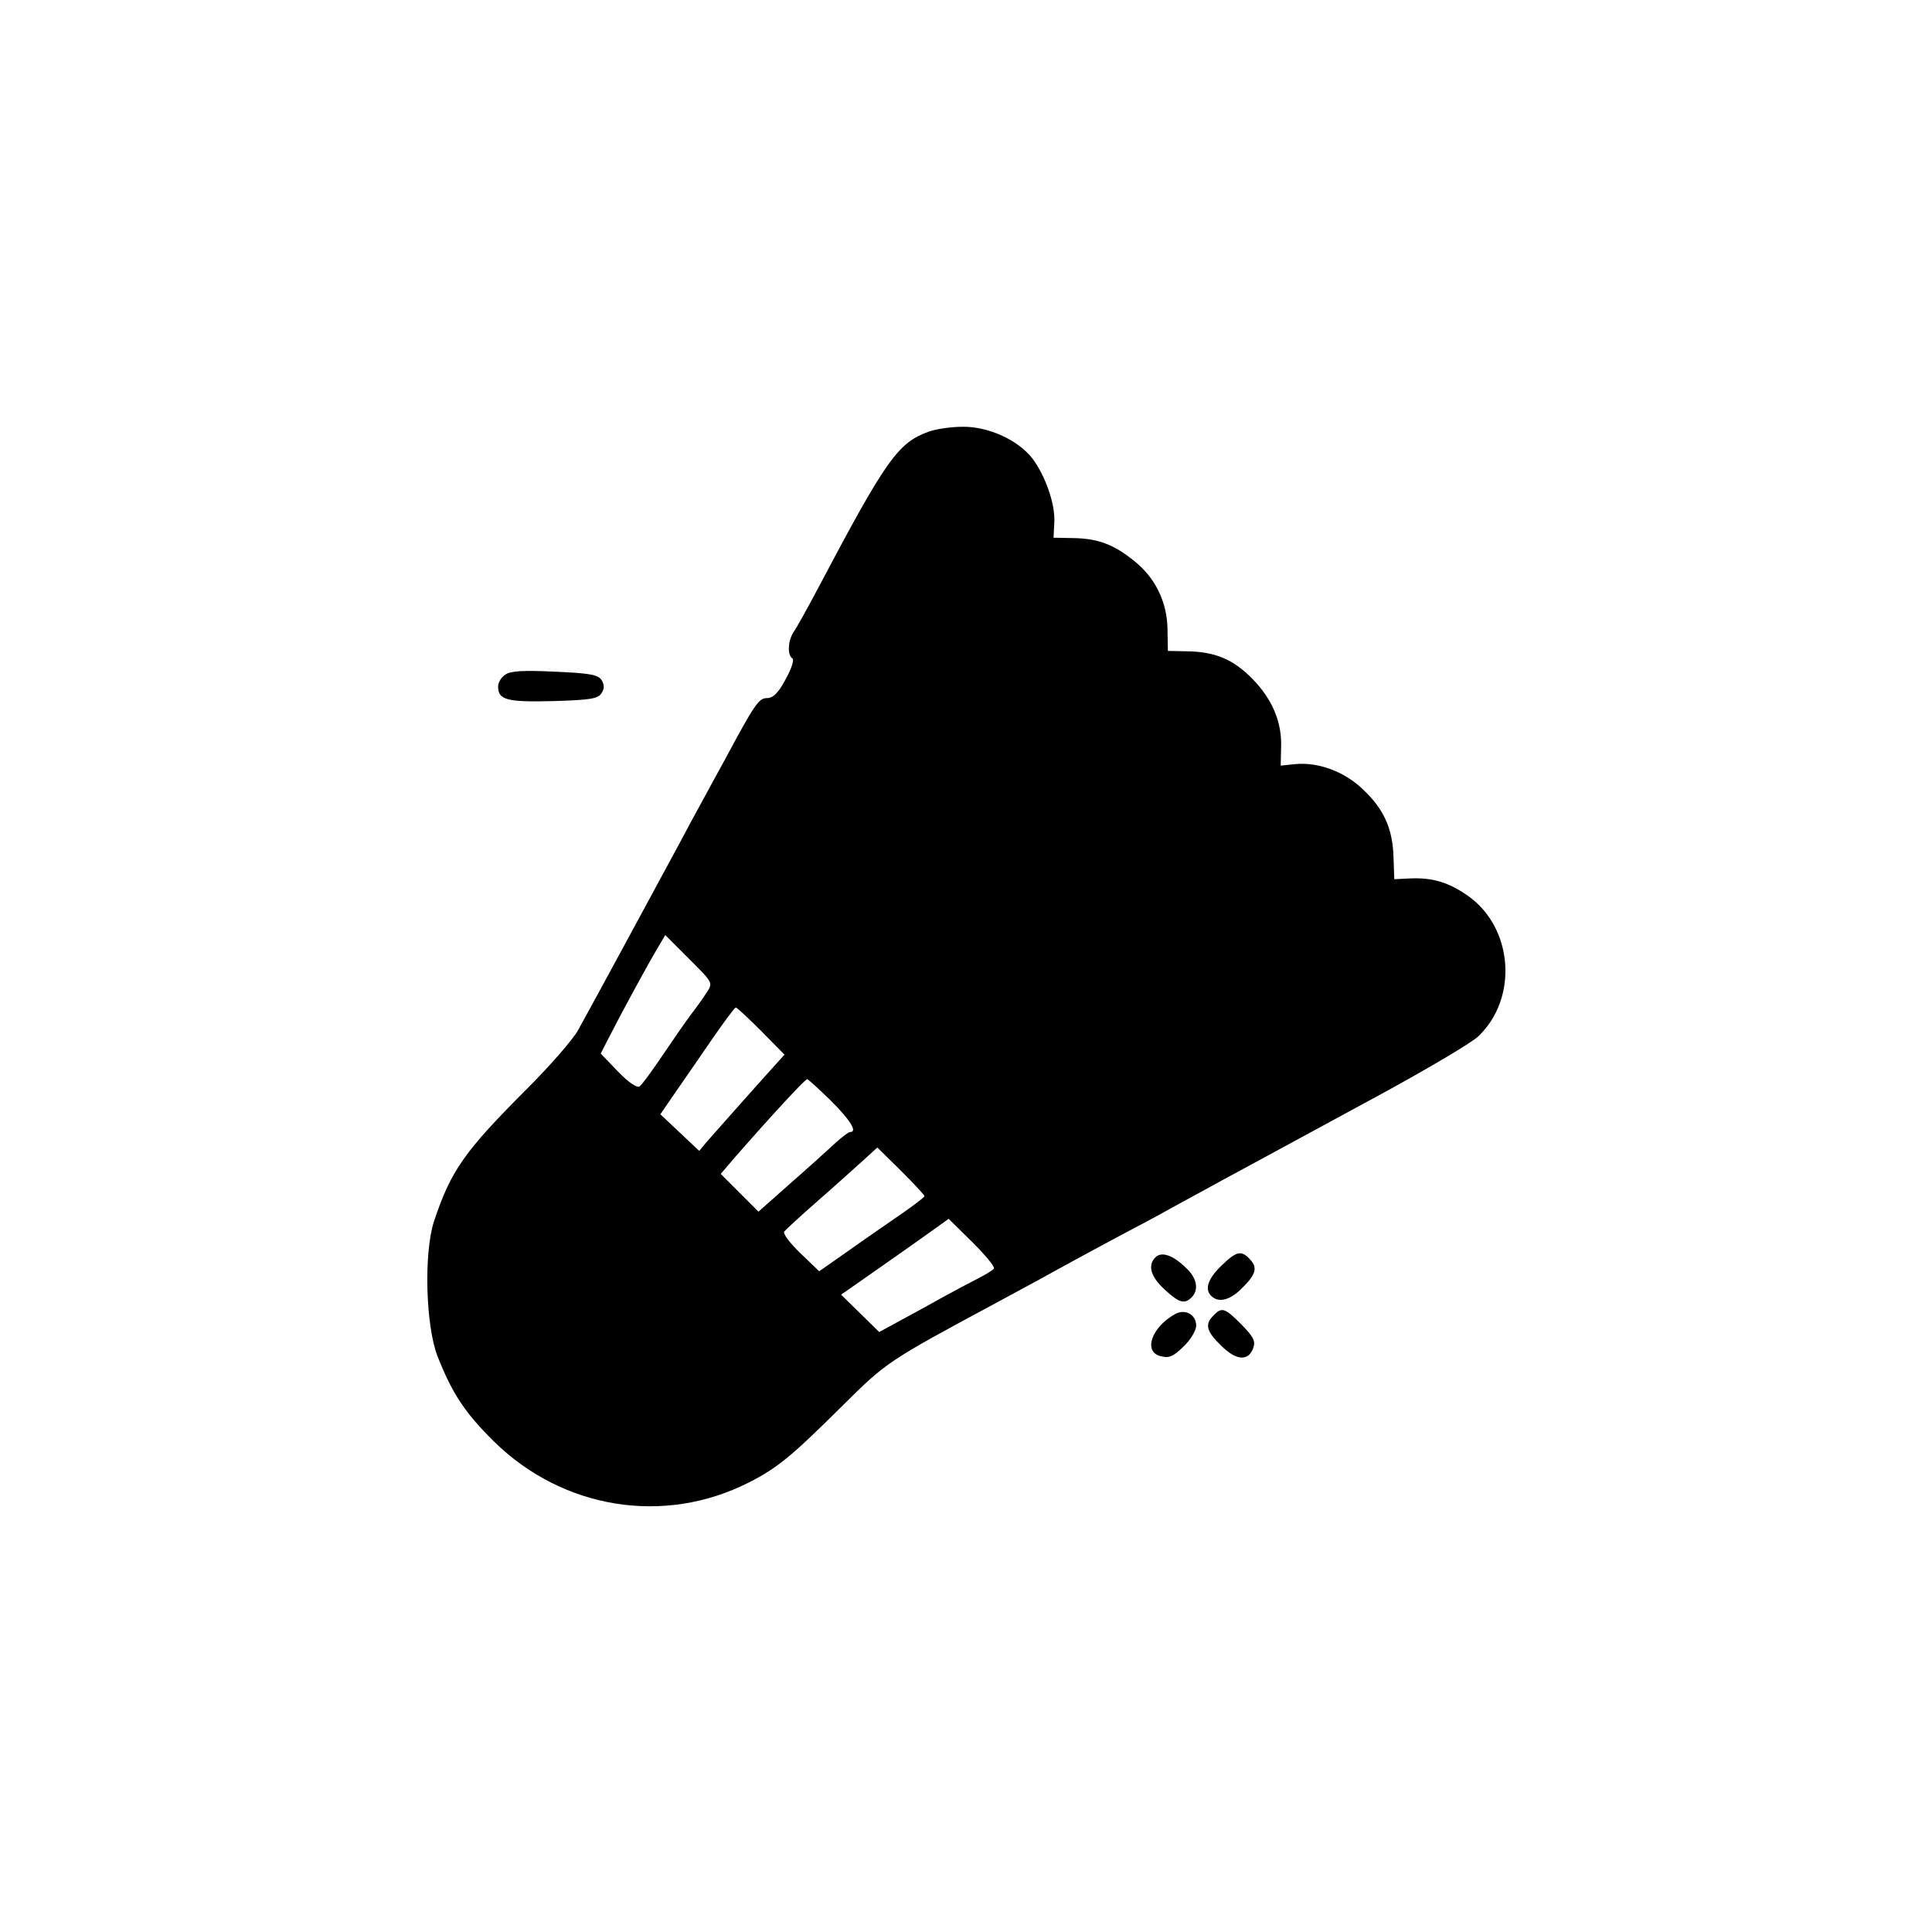 <?xml version="1.0" standalone="no"?>
<!DOCTYPE svg PUBLIC "-//W3C//DTD SVG 20010904//EN"
 "http://www.w3.org/TR/2001/REC-SVG-20010904/DTD/svg10.dtd">
<svg version="1.0" xmlns="http://www.w3.org/2000/svg"
 width="512pt" height="512pt" viewBox="0 0 512 512"
 preserveAspectRatio="xMidYMid meet">
<g transform="translate(0,512) scale(0.1,-0.1)"
fill="#000000" stroke="none">
<path d="M2461 3976 c-81 -29 -113 -74 -291 -411 -29 -55 -59 -109 -67 -120
-15 -23 -17 -61 -3 -70 5 -3 -2 -27 -18 -55 -19 -36 -33 -50 -49 -50 -22 0
-32 -14 -113 -165 -18 -33 -45 -82 -60 -110 -15 -27 -43 -79 -62 -115 -55
-102 -238 -440 -266 -490 -13 -24 -74 -94 -134 -154 -168 -168 -203 -218 -248
-353 -27 -84 -22 -274 9 -356 39 -99 72 -150 150 -227 182 -179 450 -223 675
-109 77 39 114 70 251 206 115 114 118 116 410 273 44 24 98 53 120 65 43 24
129 71 240 130 39 20 93 50 120 65 28 15 77 42 110 60 33 18 87 47 120 65 33
18 166 90 295 160 129 70 249 141 267 158 106 100 94 285 -24 371 -52 37 -95
51 -158 48 l-40 -2 -2 57 c-2 76 -25 128 -80 180 -49 48 -119 74 -181 68 l-38
-4 1 47 c3 67 -23 129 -76 183 -51 52 -99 72 -174 73 l-50 1 -1 58 c-1 72 -33
137 -89 181 -53 43 -96 59 -160 60 l-53 1 2 40 c3 48 -23 123 -58 170 -38 49
-117 85 -185 84 -31 0 -71 -6 -90 -13z m-588 -1486 c-9 -14 -28 -41 -43 -60
-14 -19 -48 -68 -75 -108 -27 -40 -54 -77 -60 -81 -6 -5 -29 10 -57 39 l-46
48 22 43 c33 65 106 199 129 237 l20 34 63 -63 c63 -63 64 -63 47 -89z m144
-102 l62 -63 -37 -41 c-40 -44 -138 -155 -170 -191 l-19 -23 -52 49 -51 48 37
54 c21 30 65 94 98 142 33 48 62 87 65 87 3 0 33 -28 67 -62z m185 -185 c52
-52 71 -83 51 -83 -5 0 -21 -13 -38 -28 -16 -15 -69 -63 -117 -105 l-88 -78
-50 50 -50 50 41 48 c85 97 182 203 188 203 3 0 31 -26 63 -57z m248 -253 c0
-3 -37 -31 -83 -62 -45 -31 -108 -75 -139 -97 l-57 -40 -50 48 c-27 26 -46 51
-43 57 4 5 45 43 92 84 47 41 101 90 120 107 l35 32 62 -61 c35 -35 63 -65 63
-68z m184 -192 c-3 -4 -22 -16 -42 -26 -20 -10 -63 -33 -94 -50 -32 -18 -83
-46 -113 -62 l-55 -30 -50 49 -51 50 103 72 c57 40 121 85 143 101 l39 28 63
-62 c34 -34 60 -65 57 -70z"/>
<path d="M1339 3332 c-11 -7 -19 -21 -19 -31 0 -36 23 -42 145 -39 99 3 120 6
129 21 8 12 8 22 0 35 -9 14 -31 18 -124 22 -83 4 -118 2 -131 -8z"/>
<path d="M3062 1788 c-21 -21 -13 -51 24 -85 39 -36 53 -40 72 -21 20 20 14
52 -16 79 -34 33 -64 43 -80 27z"/>
<path d="M3236 1765 c-37 -36 -45 -65 -23 -82 18 -15 46 -8 74 19 40 38 47 57
27 79 -24 27 -37 24 -78 -16z"/>
<path d="M3115 1638 c-64 -35 -86 -101 -39 -112 22 -6 33 -1 60 25 19 18 34
43 34 56 0 29 -29 45 -55 31z"/>
<path d="M3216 1634 c-24 -24 -19 -42 20 -80 40 -40 72 -42 85 -7 7 19 1 30
-31 63 -44 44 -52 47 -74 24z"/>
</g>
</svg>
